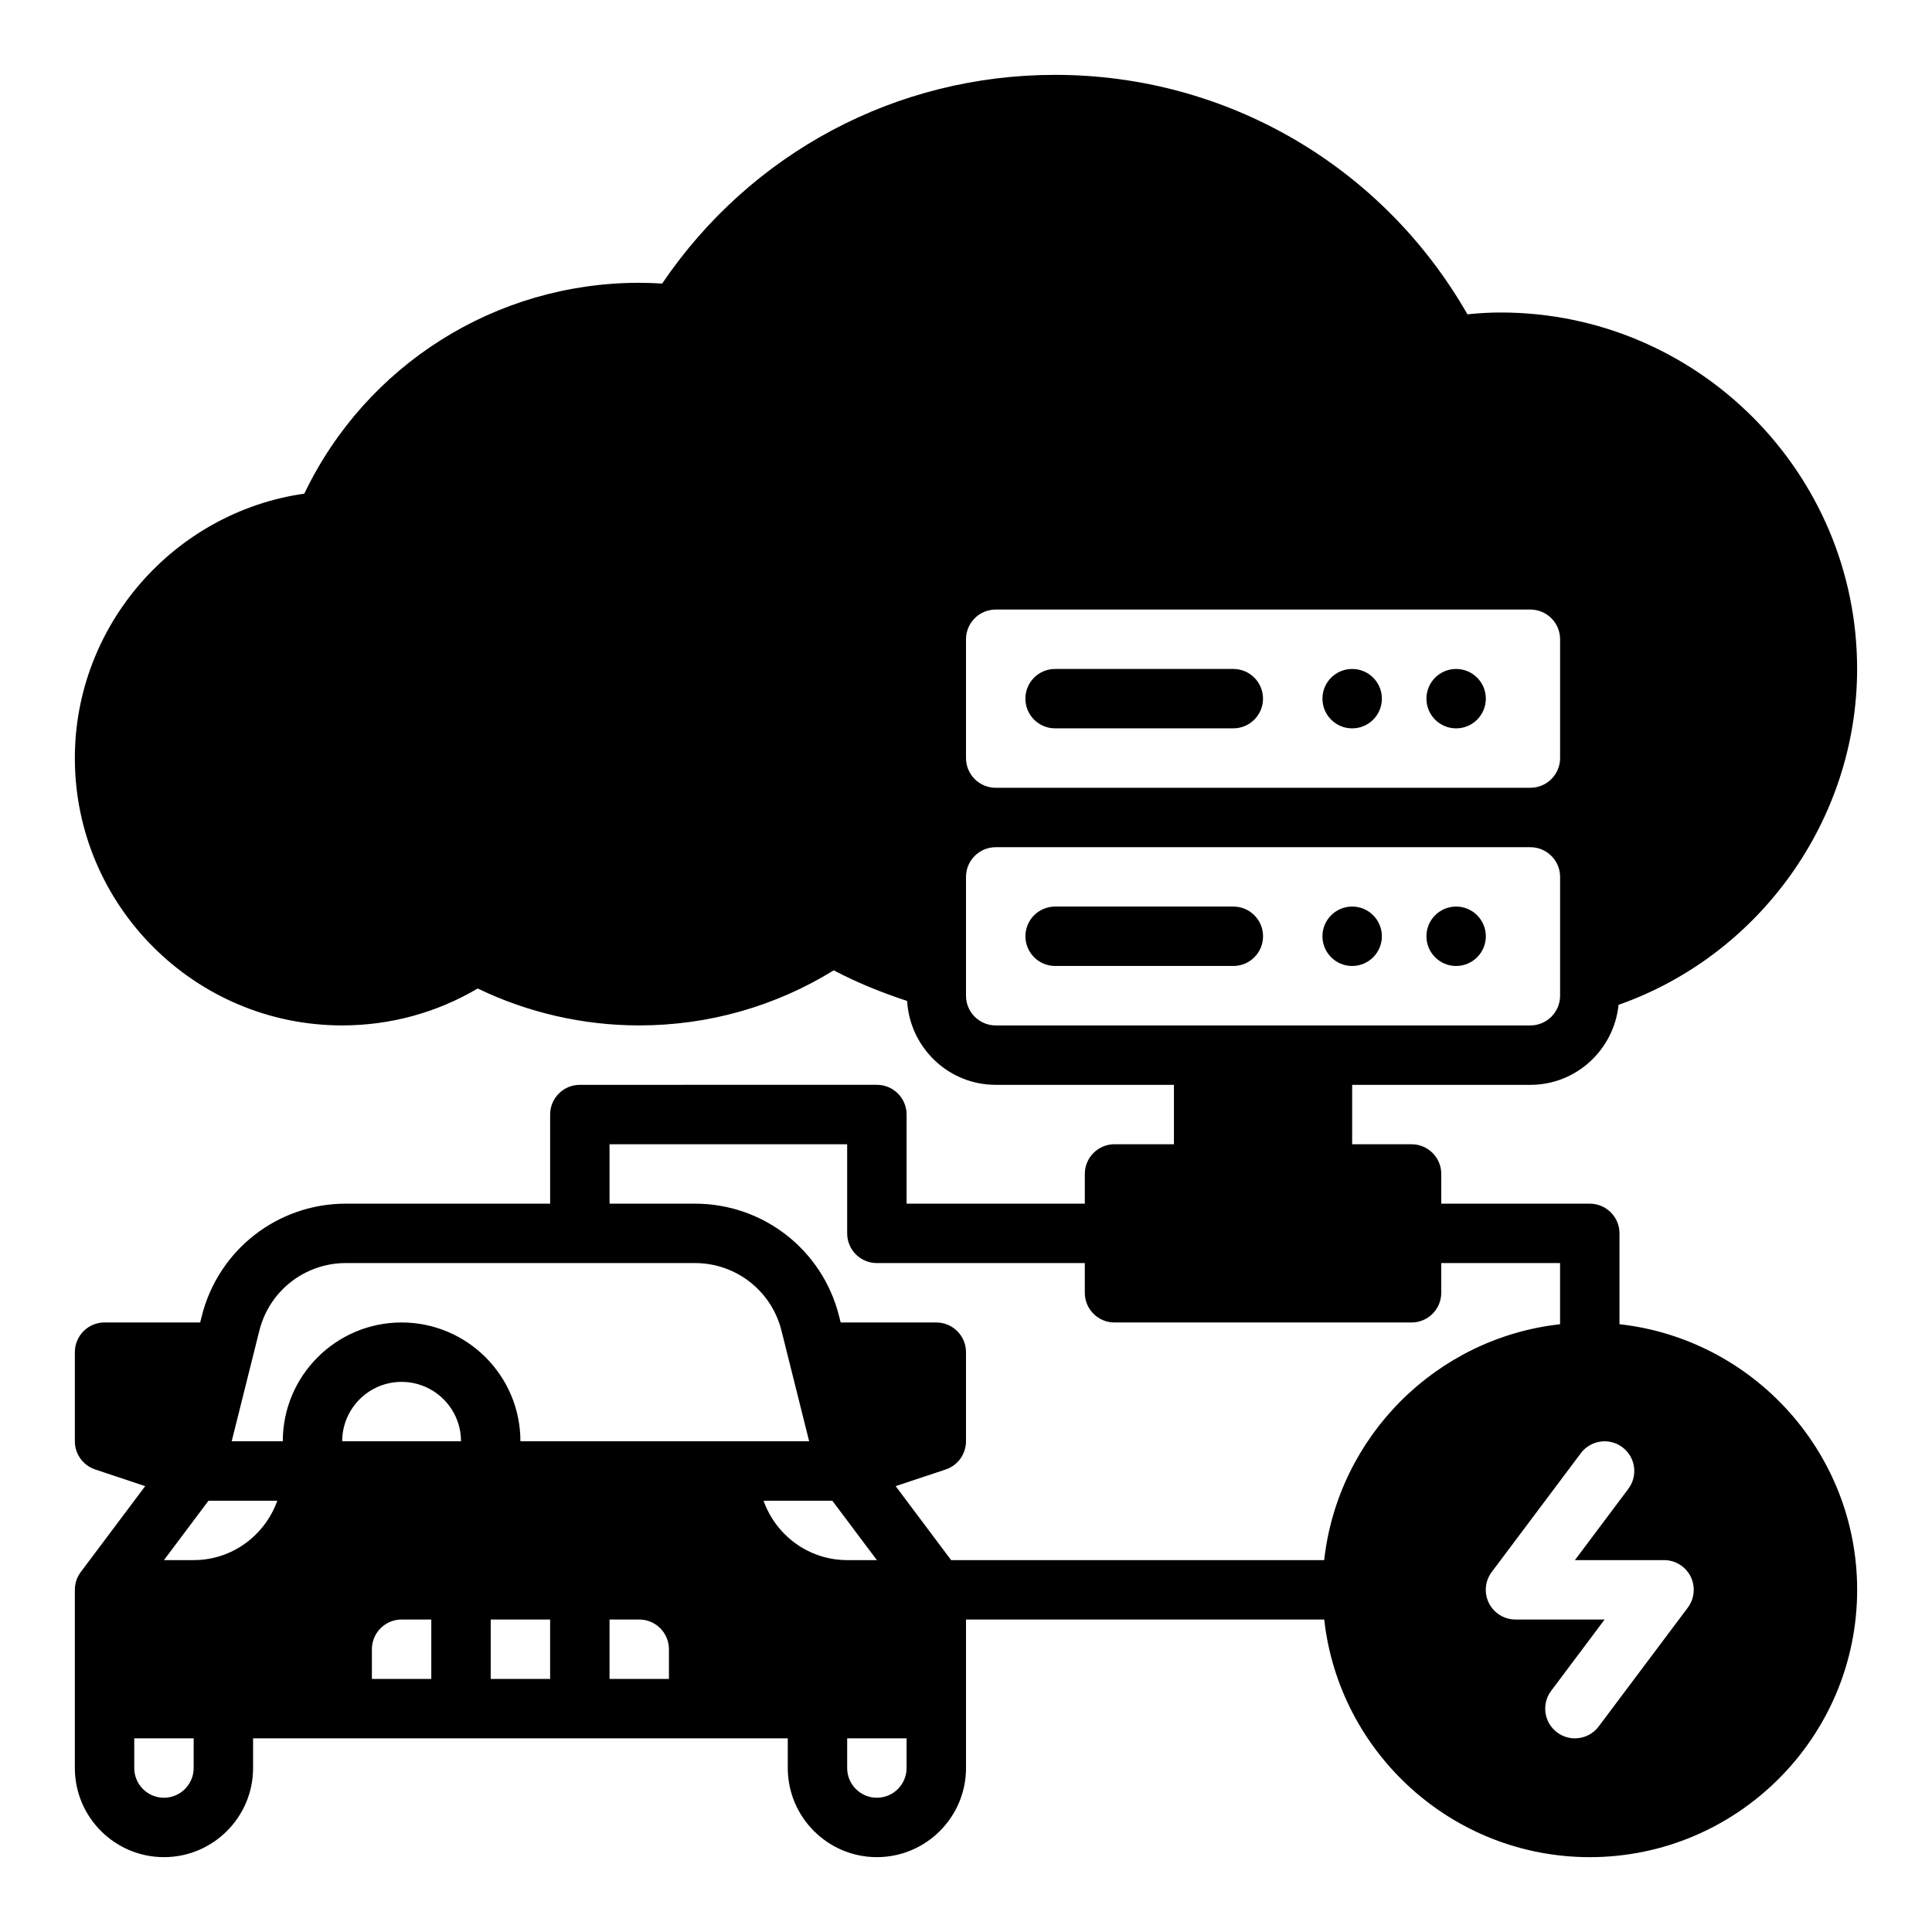 <?xml version="1.0" encoding="UTF-8"?>
<!-- Uploaded to: ICON Repo, www.svgrepo.com, Generator: ICON Repo Mixer Tools -->
<svg fill="#000000" width="800px" height="800px" version="1.1" viewBox="144 144 512 512" xmlns="http://www.w3.org/2000/svg">
 <g>
  <path d="m537.76 392.12c0 4.348-3.523 7.875-7.871 7.875-4.348 0-7.871-3.527-7.871-7.875s3.523-7.871 7.871-7.871c4.348 0 7.871 3.523 7.871 7.871"/>
  <path d="m510.21 392.12c0 4.348-3.523 7.875-7.871 7.875-4.348 0-7.875-3.527-7.875-7.875s3.527-7.871 7.875-7.871c4.348 0 7.871 3.523 7.871 7.871"/>
  <path d="m478.72 392.12c0-4.344-3.519-7.871-7.871-7.871h-47.23c-4.352 0-7.871 3.527-7.871 7.871s3.519 7.871 7.871 7.871h47.23c4.352 0.004 7.871-3.523 7.871-7.871z"/>
  <path d="m537.76 329.15c0 4.348-3.523 7.875-7.871 7.875-4.348 0-7.871-3.527-7.871-7.875 0-4.348 3.523-7.871 7.871-7.871 4.348 0 7.871 3.523 7.871 7.871"/>
  <path d="m510.21 329.15c0 4.348-3.523 7.875-7.871 7.875-4.348 0-7.875-3.527-7.875-7.875 0-4.348 3.527-7.871 7.875-7.871 4.348 0 7.871 3.523 7.871 7.871"/>
  <path d="m423.61 337.02h47.23c4.352 0 7.871-3.527 7.871-7.871s-3.519-7.871-7.871-7.871h-47.23c-4.352 0-7.871 3.527-7.871 7.871s3.519 7.871 7.871 7.871z"/>
  <path d="m573.18 494.93v-24.078c0-4.344-3.519-7.871-7.871-7.871h-39.359v-7.871c0-4.344-3.519-7.871-7.871-7.871h-15.742v-15.742h47.23c12.195 0 22.145-9.328 23.371-21.207 37.422-13.16 63.219-49.078 63.219-89.008 0-52.09-42.375-94.465-94.465-94.465-2.793 0-5.715 0.156-8.809 0.48-22.469-39.281-63.836-63.457-109.27-63.457-42.027 0-80.594 20.586-104.14 55.309-2.082-0.133-4.09-0.203-6.066-0.203-38.094 0-72.43 21.781-88.758 55.875-34.465 4.922-60.812 34.828-60.812 70.078 0 39.062 31.781 70.848 70.848 70.848 12.723 0 25.047-3.371 35.914-9.785 13.273 6.418 27.969 9.785 42.809 9.785 18.316 0 36.031-5.031 51.539-14.594 6.227 3.289 12.77 5.902 19.453 8.117 0.73 12.355 10.926 22.223 23.473 22.223h47.23v15.742h-15.742c-4.352 0-7.871 3.527-7.871 7.871v7.871h-47.23v-23.617c0-4.344-3.519-7.871-7.871-7.871l-78.723 0.004c-4.352 0-7.871 3.527-7.871 7.871v23.617h-54.137c-18.098 0-33.793 12.258-38.188 29.812l-0.418 1.672h-25.34c-4.352 0-7.871 3.527-7.871 7.871v23.617c0 3.394 2.164 6.391 5.383 7.469l13.258 4.418-17.066 22.75c-1.023 1.363-1.578 3.023-1.578 4.727v47.23c0 13.02 10.598 23.617 23.617 23.617s23.617-10.598 23.617-23.617v-7.871h141.7v7.871c0 13.02 10.598 23.617 23.617 23.617 13.02 0 23.617-10.598 23.617-23.617v-39.359h94.93c3.93 35.367 33.977 62.977 70.383 62.977 39.07 0 70.848-31.789 70.848-70.848 0-36.402-27.609-66.457-62.977-70.387zm-173.18-181.52c0-4.336 3.527-7.871 7.871-7.871h141.7c4.344 0 7.871 3.535 7.871 7.871v31.488c0 4.336-3.527 7.871-7.871 7.871h-141.7c-4.344 0-7.871-3.535-7.871-7.871zm7.871 102.34c-4.344 0-7.871-3.535-7.871-7.871v-31.488c0-4.336 3.527-7.871 7.871-7.871h141.7c4.344 0 7.871 3.535 7.871 7.871v31.488c0 4.336-3.527 7.871-7.871 7.871zm-212.55 196.8c0 4.336-3.527 7.871-7.871 7.871s-7.871-3.535-7.871-7.871v-7.871h15.742zm0-55.105h-7.871l11.809-15.742h18.23c-3.258 9.141-11.918 15.742-22.168 15.742zm62.977 31.488h-15.742v-7.871c0-4.336 3.527-7.871 7.871-7.871h7.871zm-23.613-62.977c0-8.684 7.062-15.742 15.742-15.742 8.684 0 15.742 7.062 15.742 15.742zm55.102 62.977h-15.742v-15.742h15.742zm31.488 0h-15.742v-15.742h7.871c4.344 0 7.871 3.535 7.871 7.871zm-39.359-62.977c0-17.367-14.121-31.488-31.488-31.488-17.367 0-31.488 14.121-31.488 31.488h-13.539l7.336-29.348c2.637-10.523 12.059-17.883 22.914-17.883h92.527c10.855 0 20.277 7.359 22.914 17.887l7.34 29.344zm64.426 15.746h18.23l11.809 15.742h-7.871c-10.25 0-18.91-6.602-22.168-15.742zm37.91 70.848c0 4.336-3.527 7.871-7.871 7.871s-7.871-3.535-7.871-7.871v-7.871h15.742zm110.67-55.105h-98.863l-14.695-19.602 13.258-4.418c3.207-1.074 5.375-4.074 5.375-7.469v-23.617c0-4.344-3.519-7.871-7.871-7.871h-25.34l-0.418-1.676c-4.394-17.555-20.09-29.809-38.188-29.809h-22.648v-15.742h62.977v23.617c0 4.344 3.519 7.871 7.871 7.871h55.105v7.871c0 4.344 3.519 7.871 7.871 7.871h78.719c4.352 0 7.871-3.527 7.871-7.871v-7.871h31.488v16.207c-32.785 3.641-58.867 29.73-62.512 62.508zm96.363 12.598-23.617 31.488c-1.543 2.062-3.906 3.148-6.305 3.148-1.645 0-3.297-0.512-4.715-1.574-3.481-2.606-4.188-7.543-1.574-11.02l14.168-18.895h-23.617c-2.984 0-5.707-1.684-7.047-4.352-1.332-2.668-1.047-5.856 0.746-8.242l23.617-31.488c2.606-3.473 7.543-4.18 11.012-1.574 3.481 2.606 4.188 7.543 1.574 11.02l-14.156 18.891h23.617c2.984 0 5.707 1.684 7.047 4.352 1.32 2.672 1.035 5.859-0.75 8.246z"/>
 </g>
</svg>